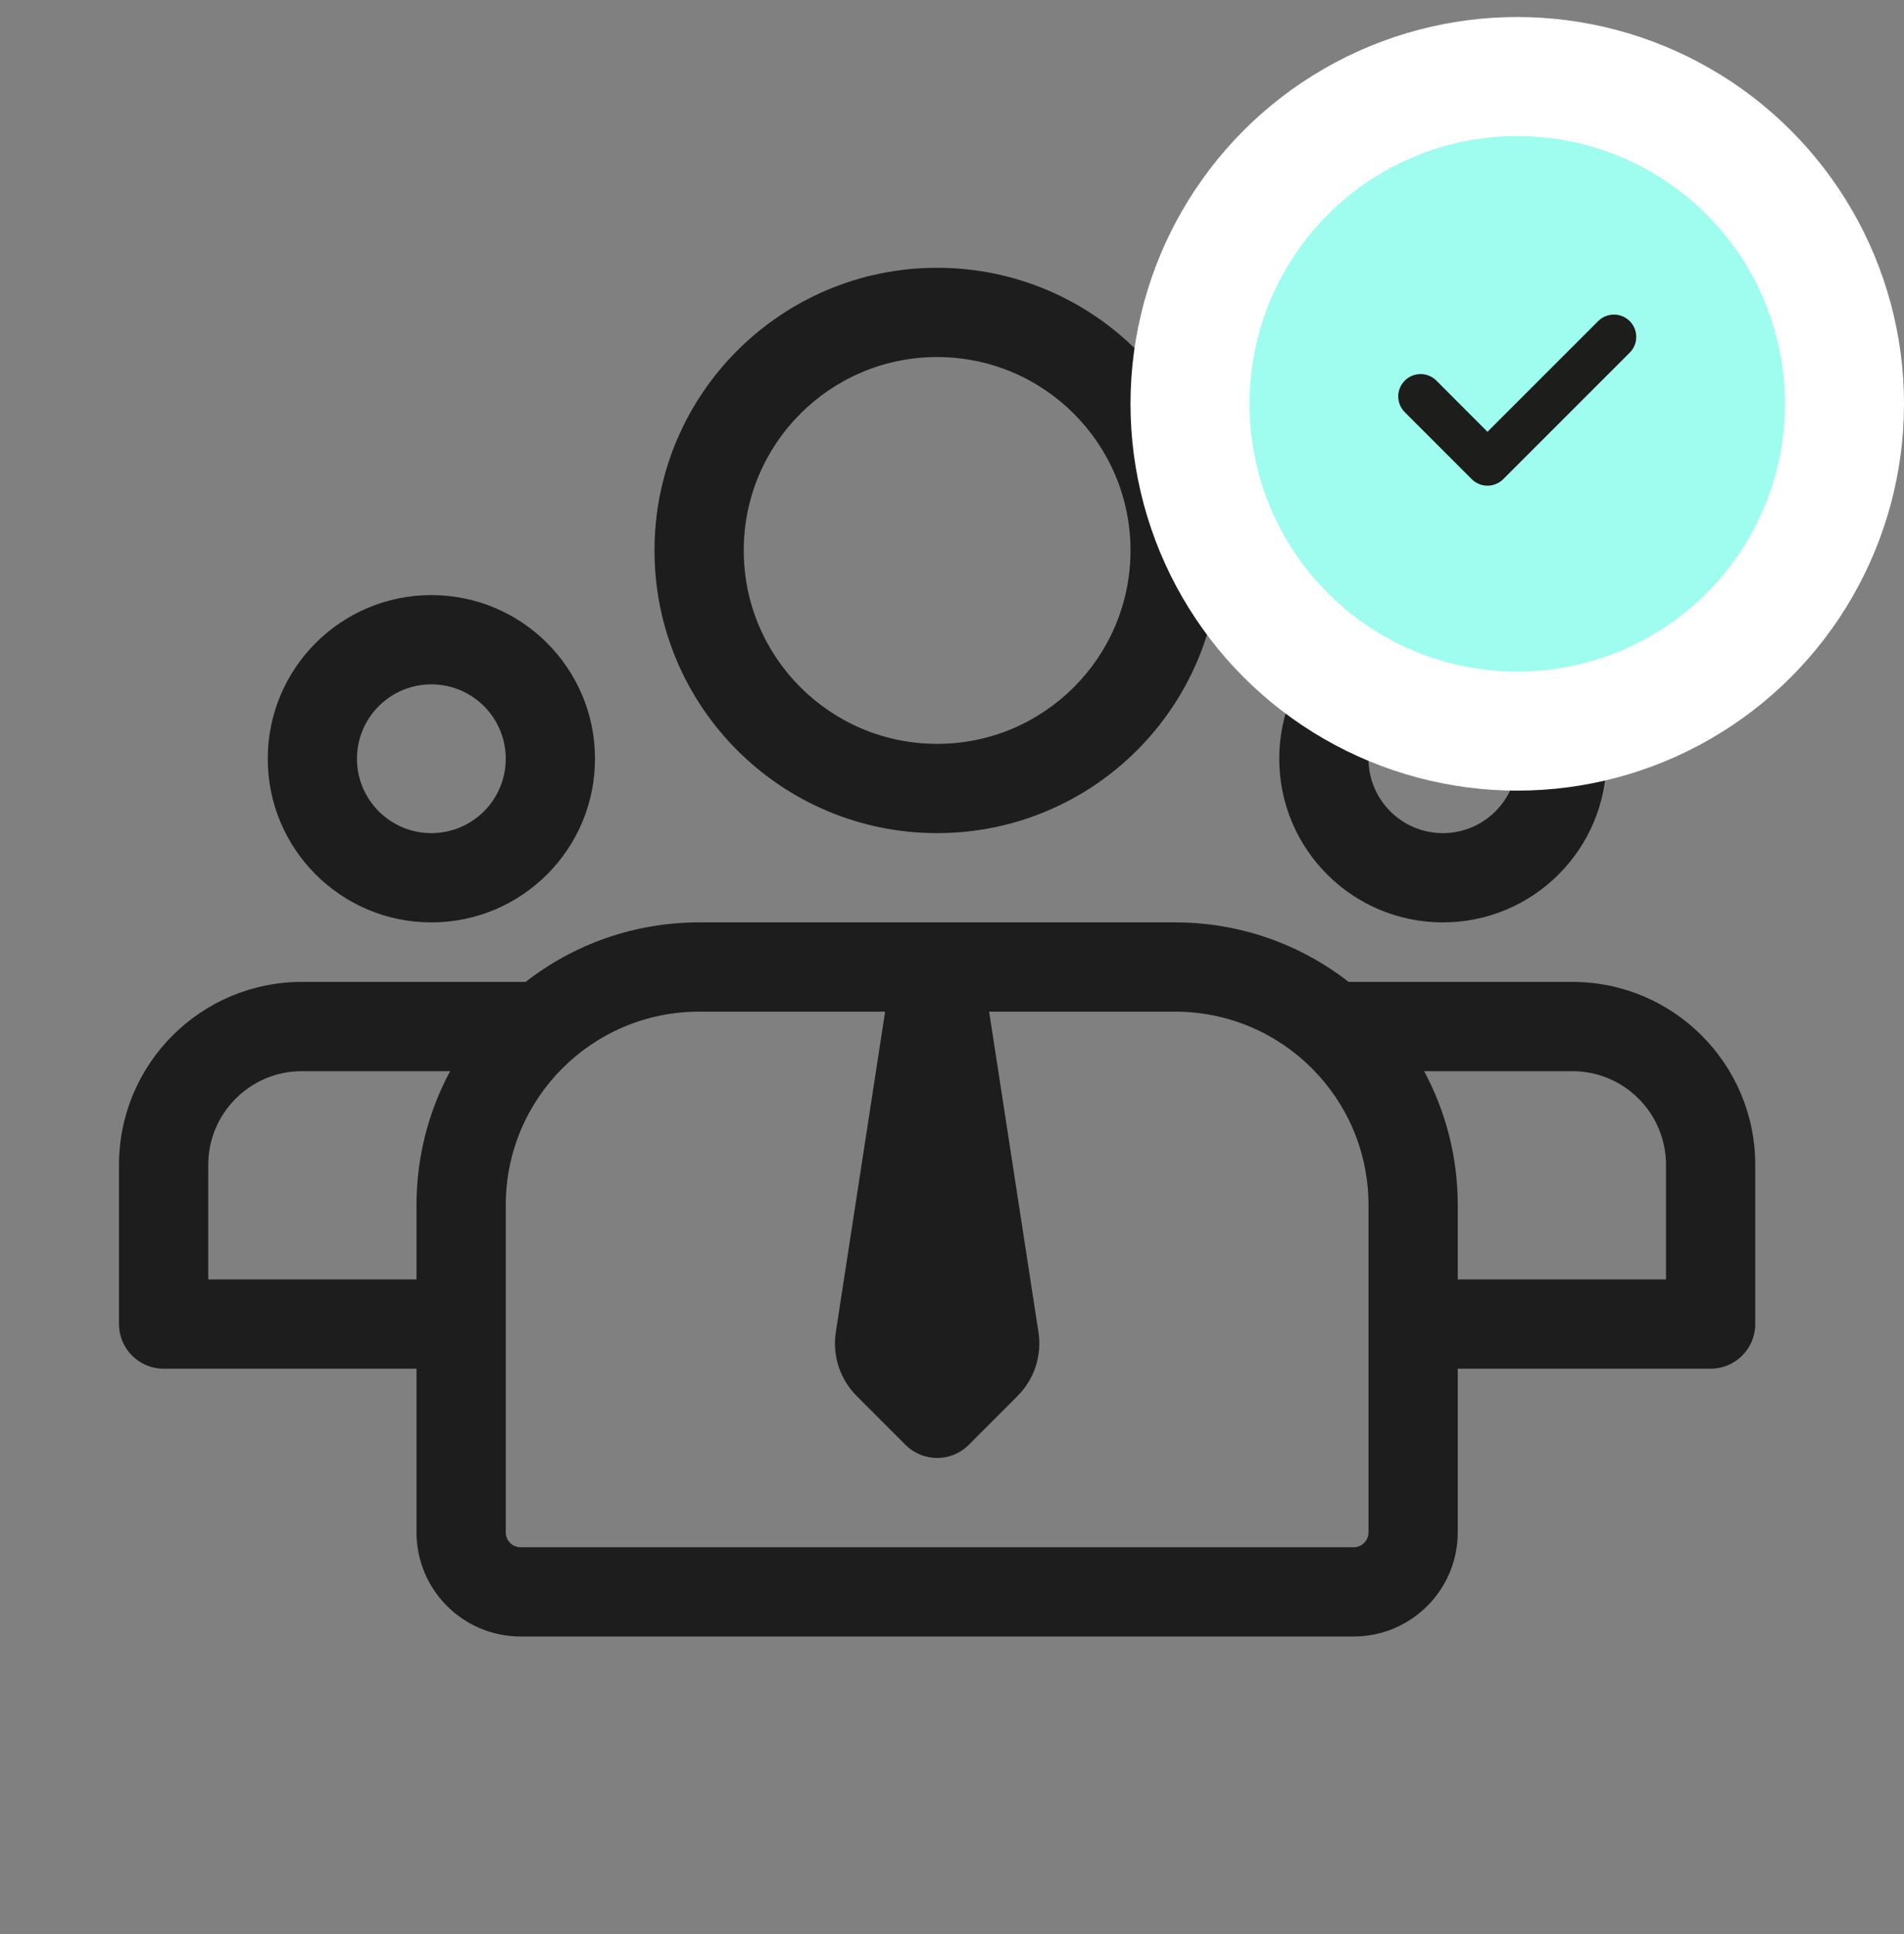<svg width="64" height="65" viewBox="0 0 64 65" fill="none" xmlns="http://www.w3.org/2000/svg">
<rect x="0" y="0" width="64" height="65" fill="#808080" stroke="none"/>
<path fill-rule="evenodd" clip-rule="evenodd" d="M31.5 9C26.253 9 22 13.253 22 18.5C22 23.747 26.253 28 31.5 28C36.747 28 41 23.747 41 18.5C41 13.253 36.747 9 31.5 9ZM25 18.5C25 14.91 27.91 12 31.5 12C35.09 12 38 14.91 38 18.5C38 22.09 35.09 25 31.5 25C27.91 25 25 22.09 25 18.5Z" fill="#1D1D1D"/>
<path fill-rule="evenodd" clip-rule="evenodd" d="M17.668 33H10.15C6.753 33 4 35.753 4 39.15V44.5C4 45.328 4.672 46 5.5 46H14V51.5C14 53.433 15.567 55 17.5 55H45.5C47.433 55 49 53.433 49 51.5V46H57.5C58.328 46 59 45.328 59 44.5V39.15C59 35.753 56.247 33 52.85 33H45.332C43.722 31.747 41.698 31 39.5 31H23.5C21.302 31 19.278 31.747 17.668 33ZM15.131 36C14.41 37.339 14 38.872 14 40.5V43H7V39.15C7 37.41 8.41 36 10.15 36H15.131ZM47.869 36C48.59 37.339 49 38.872 49 40.5V43H56V39.15C56 37.41 54.59 36 52.85 36H47.869ZM28.095 44.771L29.752 34H23.5C19.91 34 17 36.91 17 40.5V51.5C17 51.776 17.224 52 17.5 52H45.5C45.776 52 46 51.776 46 51.5V40.5C46 36.91 43.09 34 39.5 34H33.248L34.906 44.771C35.027 45.558 34.766 46.356 34.202 46.919L32.561 48.561C31.975 49.146 31.025 49.146 30.439 48.561L28.798 46.919C28.235 46.356 27.973 45.558 28.095 44.771Z" fill="#1D1D1D"/>
<path fill-rule="evenodd" clip-rule="evenodd" d="M43 25.5C43 22.462 45.462 20 48.5 20C51.537 20 54 22.462 54 25.5C54 28.538 51.537 31 48.5 31C45.462 31 43 28.538 43 25.5ZM48.5 23C47.119 23 46 24.119 46 25.5C46 26.881 47.119 28 48.5 28C49.88 28 51 26.881 51 25.5C51 24.119 49.88 23 48.5 23Z" fill="#1D1D1D"/>
<path fill-rule="evenodd" clip-rule="evenodd" d="M9 25.5C9 22.462 11.462 20 14.499 20C17.537 20 20 22.462 20 25.5C20 28.538 17.537 31 14.499 31C11.462 31 9 28.538 9 25.5ZM14.499 23C13.119 23 11.999 24.119 11.999 25.5C11.999 26.881 13.119 28 14.499 28C15.88 28 17 26.881 17 25.5C17 24.119 15.88 23 14.499 23Z" fill="#1D1D1D"/>
<circle cx="51" cy="13.572" r="11" fill="#9EFDEE" stroke="white" stroke-width="4"/>
<path fill-rule="evenodd" clip-rule="evenodd" d="M54.78 10.792C55.073 11.085 55.073 11.56 54.78 11.853L50.529 16.103C50.389 16.244 50.198 16.323 49.999 16.323C49.8 16.323 49.609 16.244 49.469 16.103L47.219 13.852C46.927 13.559 46.927 13.085 47.22 12.792C47.513 12.499 47.988 12.499 48.281 12.792L49.999 14.512L53.72 10.792C54.013 10.499 54.487 10.499 54.78 10.792Z" fill="#1D1D1B"/>
</svg>
